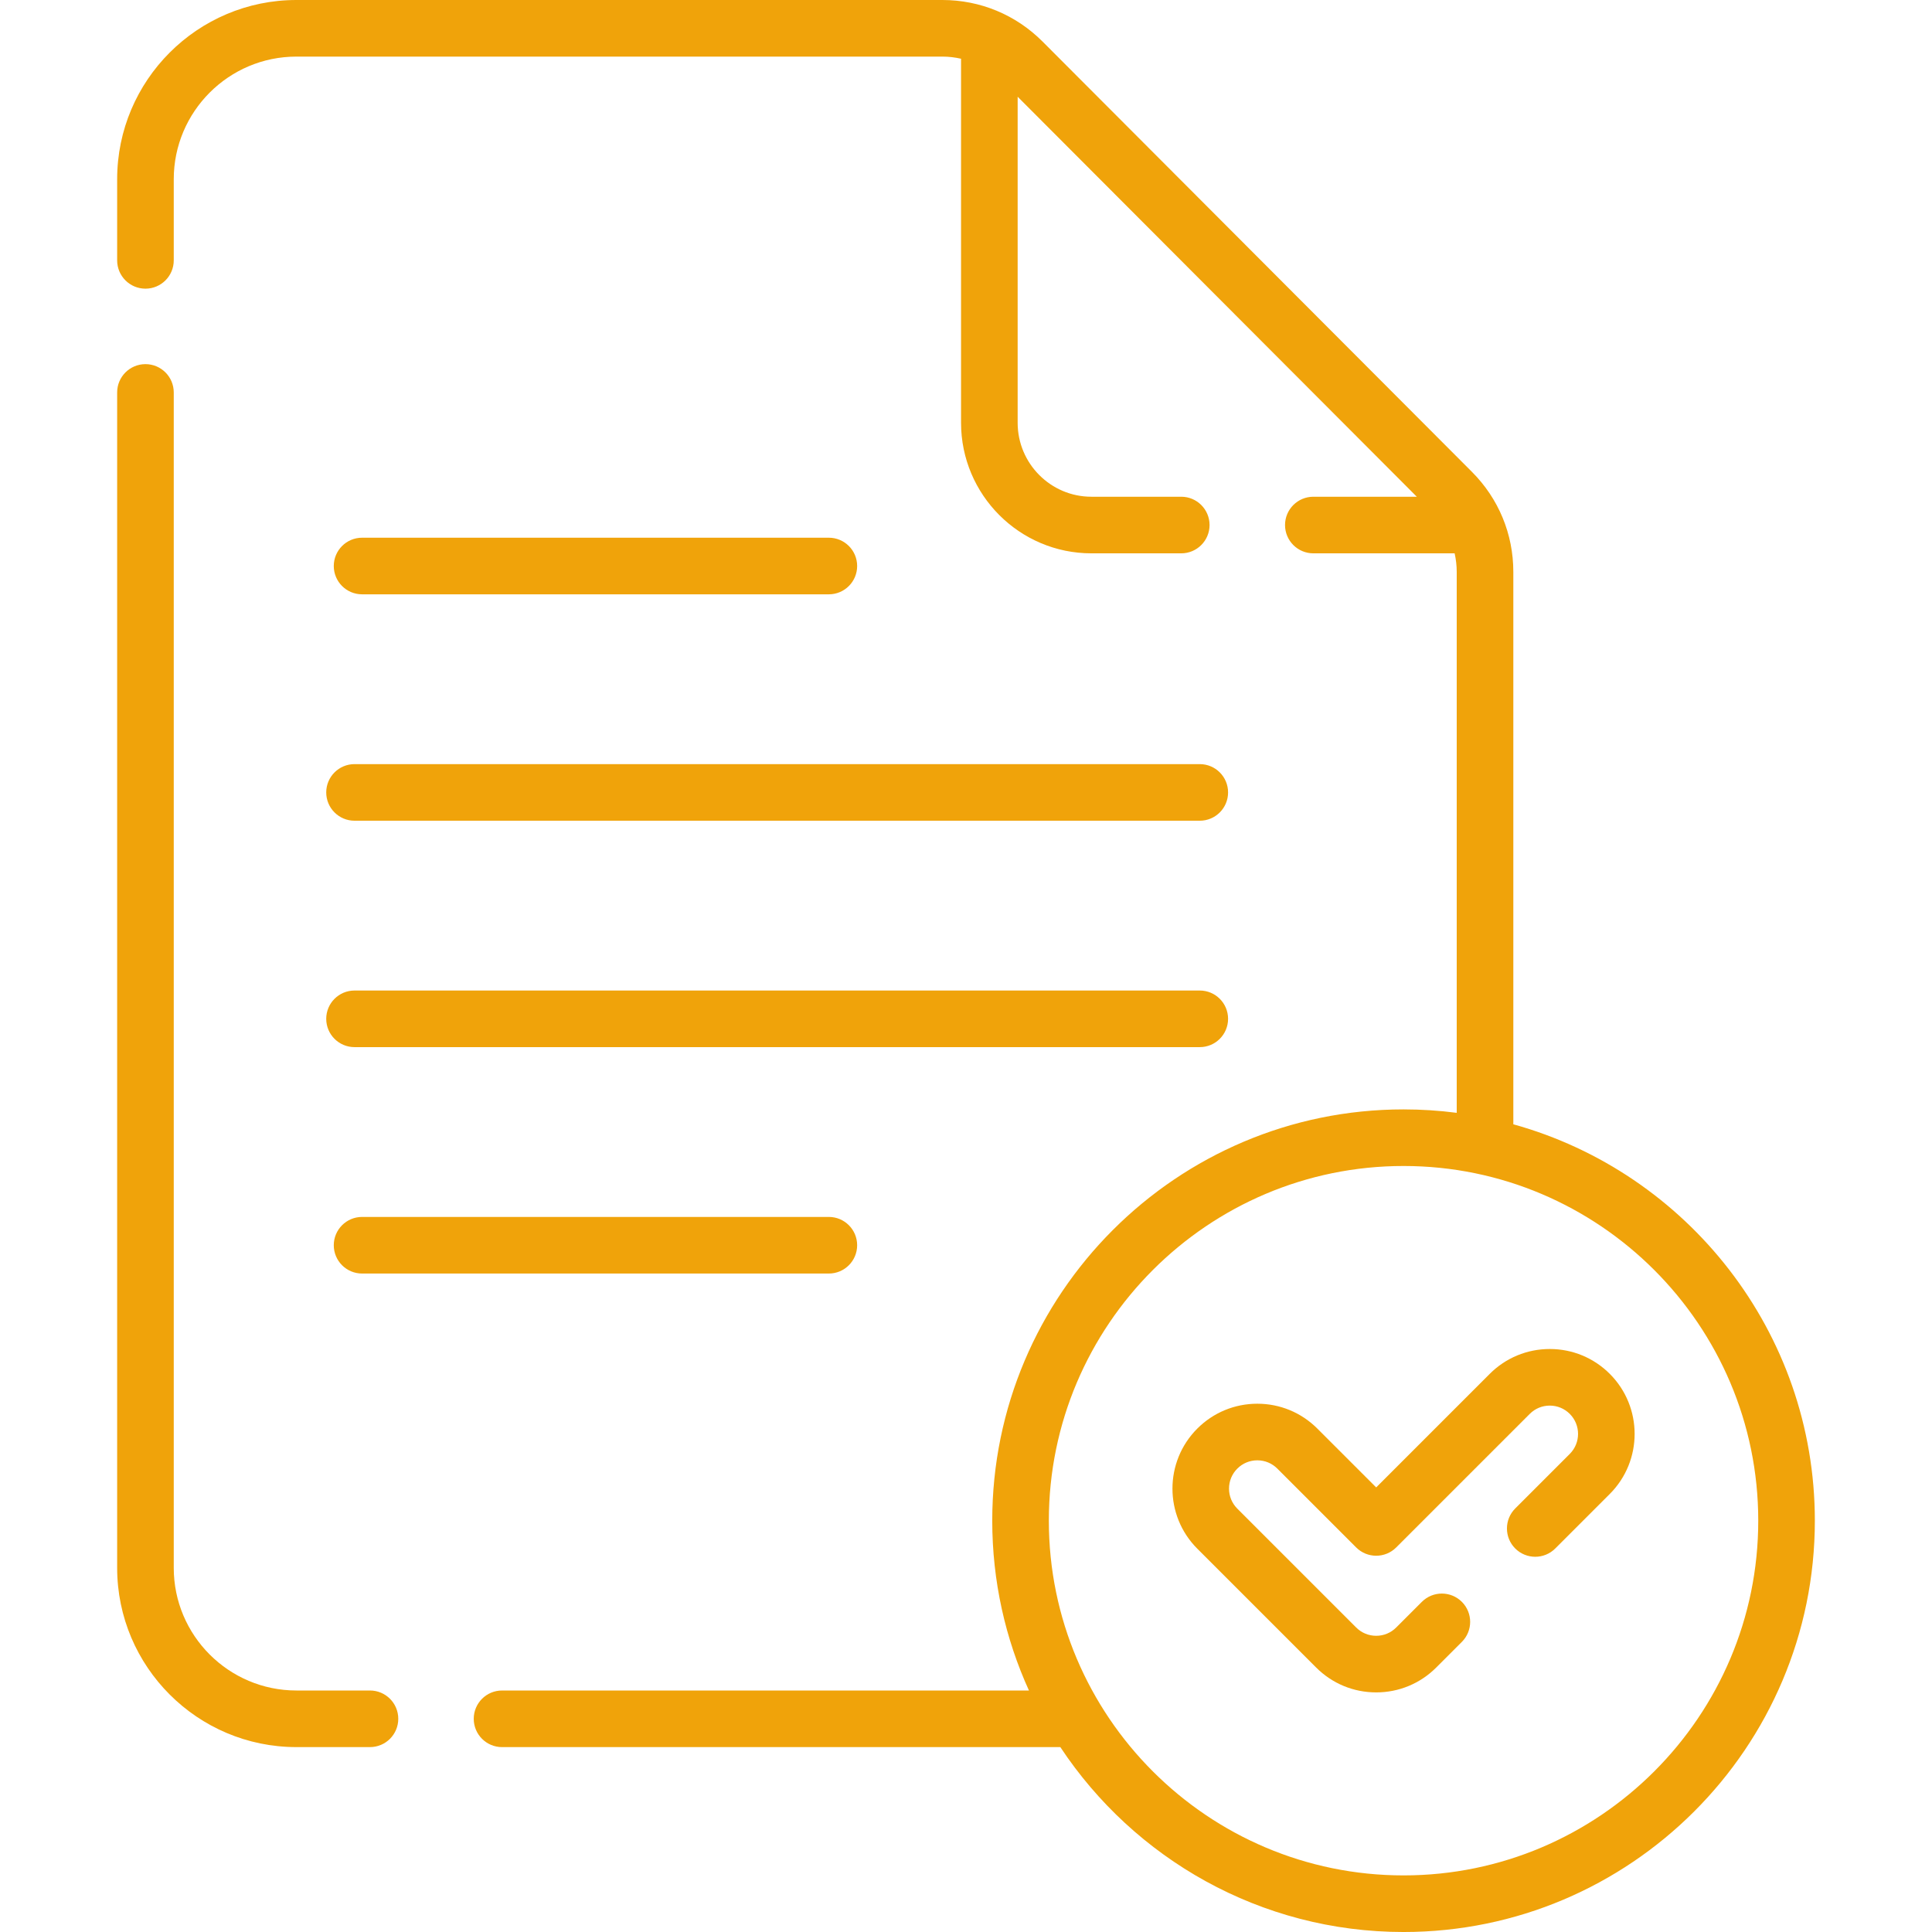<svg id="Capa_1" enable-background="new 0 0 512 512" height="512" viewBox="0 0 512 512" width="512" xmlns="http://www.w3.org/2000/svg"><g>
<path fill="#f0a30a" d="m98.046 448h-19.5c-17.92 0-32.5-14.58-32.5-32.5v-311.5c0-4.142-3.358-7.5-7.5-7.5s-7.5 3.358-7.5 7.5v311.5c0 26.191 21.309 47.5 47.5 47.5h19.5c4.142 0 7.5-3.358 7.5-7.5s-3.358-7.5-7.5-7.5z"/>
<path fill="#f0a30a" d="m95.954 157.5h123.7c4.142 0 7.5-3.358 7.5-7.5s-3.358-7.5-7.5-7.5h-123.7c-4.142 0-7.5 3.358-7.5 7.5s3.358 7.5 7.5 7.5z"/>
<path fill="#f0a30a" d="m95.954 322.5c-4.142 0-7.5 3.358-7.5 7.5s3.358 7.5 7.5 7.5h123.7c4.142 0 7.5-3.358 7.5-7.5s-3.358-7.5-7.5-7.5z"/>
<path fill="#f0a30a" d="m93.954 217.5h224c4.142 0 7.5-3.358 7.5-7.5s-3.358-7.5-7.5-7.5h-224c-4.142 0-7.5 3.358-7.5 7.5s3.358 7.5 7.5 7.5z"/>
<path fill="#f0a30a" d="m93.954 277.5h224c4.142 0 7.5-3.358 7.5-7.5s-3.358-7.5-7.5-7.5h-224c-4.142 0-7.5 3.358-7.5 7.5s3.358 7.5 7.5 7.5z"/>
<path fill="#f0a30a" d="m401.046 297.948v-146.401c0-10.002-3.891-19.409-10.955-26.488l-113.804-114.047c-7.086-7.101-16.513-11.012-26.545-11.012h-171.196c-26.191 0-47.5 21.309-47.5 47.5v21.5c0 4.142 3.358 7.5 7.5 7.5s7.5-3.358 7.5-7.5v-21.5c0-17.92 14.58-32.5 32.5-32.5h171.196c1.687 0 3.339.203 4.945.562v96.474c0 19.08 15.496 34.603 34.542 34.603h23.816c4.142 0 7.5-3.358 7.5-7.5s-3.358-7.5-7.5-7.5h-23.815c-10.776 0-19.542-8.793-19.542-19.603v-86.401l105.779 106.005h-27.42c-4.142 0-7.5 3.358-7.5 7.5s3.358 7.5 7.5 7.5h37.447c.354 1.595.553 3.235.553 4.908v143.363c-4.614-.598-9.318-.909-14.092-.909-60.103 0-109 48.897-109 109 0 16.037 3.483 31.275 9.73 45h-139.639c-4.142 0-7.5 3.358-7.5 7.5s3.358 7.5 7.5 7.5h147.955c19.526 29.501 53.003 49 90.953 49 60.103 0 109-48.897 109-109 0-50.033-33.884-92.293-79.908-105.054zm-29.092 199.052c-51.832 0-94-42.168-94-94s42.168-94 94-94 94 42.168 94 94-42.169 94-94 94z"/>
<path fill="#f0a30a" d="m410.704 357.5c-6.01 0-11.661 2.341-15.91 6.591l-30.09 30.09-15.59-15.589c-4.25-4.25-9.9-6.591-15.91-6.591s-11.661 2.341-15.91 6.591c-8.773 8.772-8.773 23.047 0 31.819l31.5 31.5c4.25 4.25 9.9 6.591 15.91 6.591s11.661-2.341 15.91-6.59l6.797-6.797c2.929-2.929 2.929-7.678 0-10.606-2.929-2.929-7.678-2.929-10.606 0l-6.797 6.797c-1.416 1.417-3.299 2.196-5.303 2.196s-3.887-.78-5.303-2.197l-31.5-31.5c-1.417-1.417-2.197-3.3-2.197-5.303s.78-3.887 2.197-5.304 3.299-2.197 5.303-2.197 3.886.78 5.303 2.197l20.894 20.893c2.929 2.929 7.678 2.929 10.606 0l35.394-35.394c1.417-1.417 3.299-2.197 5.303-2.197s3.886.78 5.303 2.197c2.924 2.924 2.924 7.682 0 10.606l-14.455 14.455c-2.929 2.929-2.929 7.678 0 10.606 2.929 2.929 7.678 2.929 10.606 0l14.455-14.455c8.773-8.772 8.773-23.047 0-31.819-4.249-4.25-9.9-6.59-15.91-6.59z"/></g></svg>